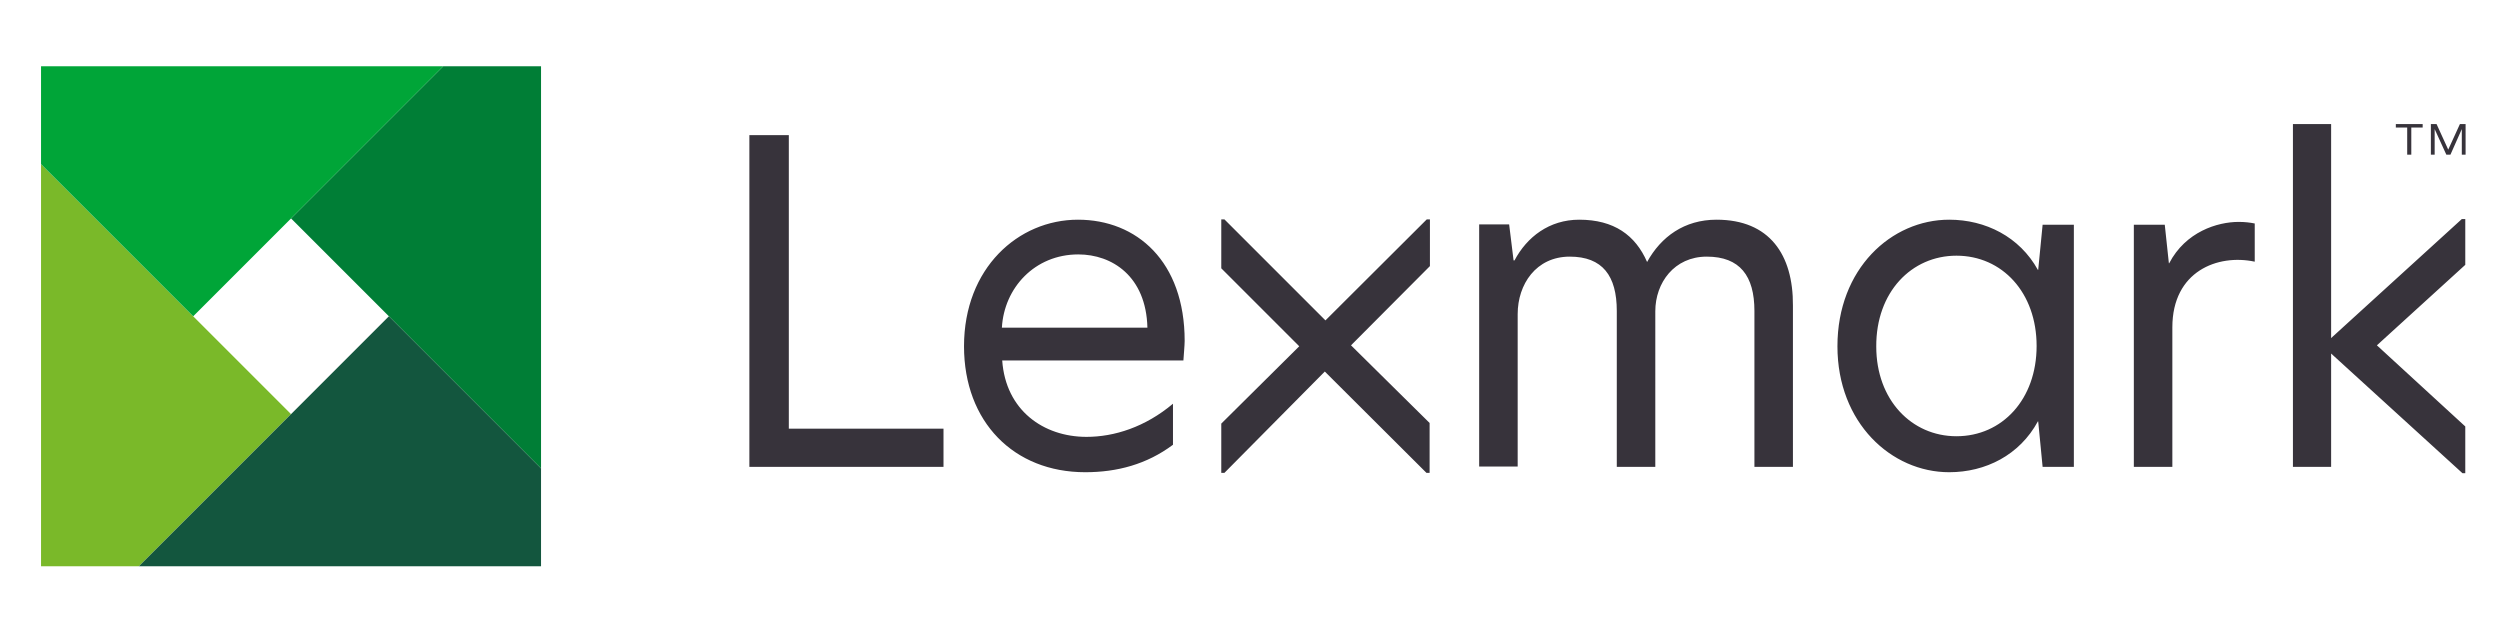 <?xml version="1.0" encoding="utf-8"?>
<!-- Generator: Adobe Illustrator 24.0.2, SVG Export Plug-In . SVG Version: 6.00 Build 0)  -->
<svg version="1.1" id="Layer_1" xmlns="http://www.w3.org/2000/svg" xmlns:xlink="http://www.w3.org/1999/xlink" x="0px" y="0px"
	 viewBox="0 0 792 204.1" style="enable-background:new 0 0 792 204.1;" xml:space="preserve">
<style type="text/css">
	.st0{fill:#37333B;}
	.st1{fill:#007E36;}
	.st2{fill:#7AB929;}
	.st3{fill:#13563E;}
	.st4{fill:#00A538;}
</style>
<g>
	<path class="st0" d="M781,83.9l-28,25.5l28,25.7v14.8h-0.9L738.5,112v35.9h-12.1V39.3h12.1v67.8l41.4-37.7h1.1V83.9z M237.4,147.9
		h61.5v-12.1h-49V42.8h-12.5V147.9z M341.5,69.6c-18.9,0-36.1,15.3-36.1,40.1c0,24,15.8,39.9,38.4,39.9c10.1,0,19.5-2.5,27.8-8.7
		v-13c-8.8,7.4-18.6,10.5-27.4,10.5c-13.6,0-25.6-8.4-26.7-24.2h57.4c0.1-1.6,0.4-4.9,0.4-6.2C375.3,82.8,360.1,69.6,341.5,69.6
		 M341.6,80.6c10.7,0,21.5,6.9,21.9,23.2h-46.1C318.1,91.2,327.8,80.6,341.6,80.6 M543.8,69.6c-10.2,0-17.6,5.4-22,13.4
		c-3.7-8.5-10.5-13.4-21.5-13.4c-9.5,0-16.6,5.5-20.5,12.9h-0.3l-1.4-11.4h-9.5v76.7h12.2V99.5c0-9.4,5.8-18.2,16.5-18.2
		c10.4,0,14.9,6.1,14.9,17.2v49.4h12.2V98.6c0-9,6-17.3,16.3-17.3c10.5,0,15.1,6.1,15.1,17.2v49.4h12.2V96.8
		C568.1,80.7,560.6,69.6,543.8,69.6 M617.5,69.6c-18.3,0-35.4,15.5-35.4,40.1c0,24.3,17.1,39.9,35.4,39.9c11.5,0,22.3-5.4,28.1-16.1
		h0.1l1.4,14.4h9.9V71.2h-9.9l-1.4,14.3h-0.1C639.8,75,629,69.6,617.5,69.6 M619.8,81c14.5,0,25.4,11.7,25.4,28.6
		c0,16.9-10.9,28.6-25.4,28.6c-14.2,0-25.4-11.5-25.4-28.4C594.3,92.5,605.6,81,619.8,81 M709.2,70.3c-6.7,0-16.8,3.1-22,13.1h-0.1
		l-1.3-12.2H676v76.7h12.2v-44.2c0-17.8,14.4-23.3,26.1-20.8V70.8C712.8,70.5,711.2,70.3,709.2,70.3 M453,69.5h-1l-32.1,32l-32-32
		h-1v15.5l24.7,24.7l-24.7,24.5v15.6h1l31.8-32.1l32.2,32.1h1V134l-24.9-24.6L453,84.3V69.5z M759,40.4v-1.1h8.5v1.1h-3.6V49h-1.3
		v-8.6H759z M771.9,39.3l3.7,8.1l3.7-8.1h1.8V49h-1.2v-8.1h0l-3.6,8.1H775l-3.7-8.1h0V49h-1.2v-9.7H771.9z"/>
	<g>
		<polygon class="st1" points="171.4,148.4 171.4,21 140.4,21 92.2,69.2 		"/>
		<polygon class="st2" points="13,52 13,179.4 44,179.4 92.2,131.2 		"/>
		<polygon class="st3" points="44,179.4 171.4,179.4 171.4,148.4 123.2,100.2 		"/>
		<polygon class="st4" points="140.4,21 13,21 13,52 61.2,100.2 		"/>
	</g>
</g>
</svg>
